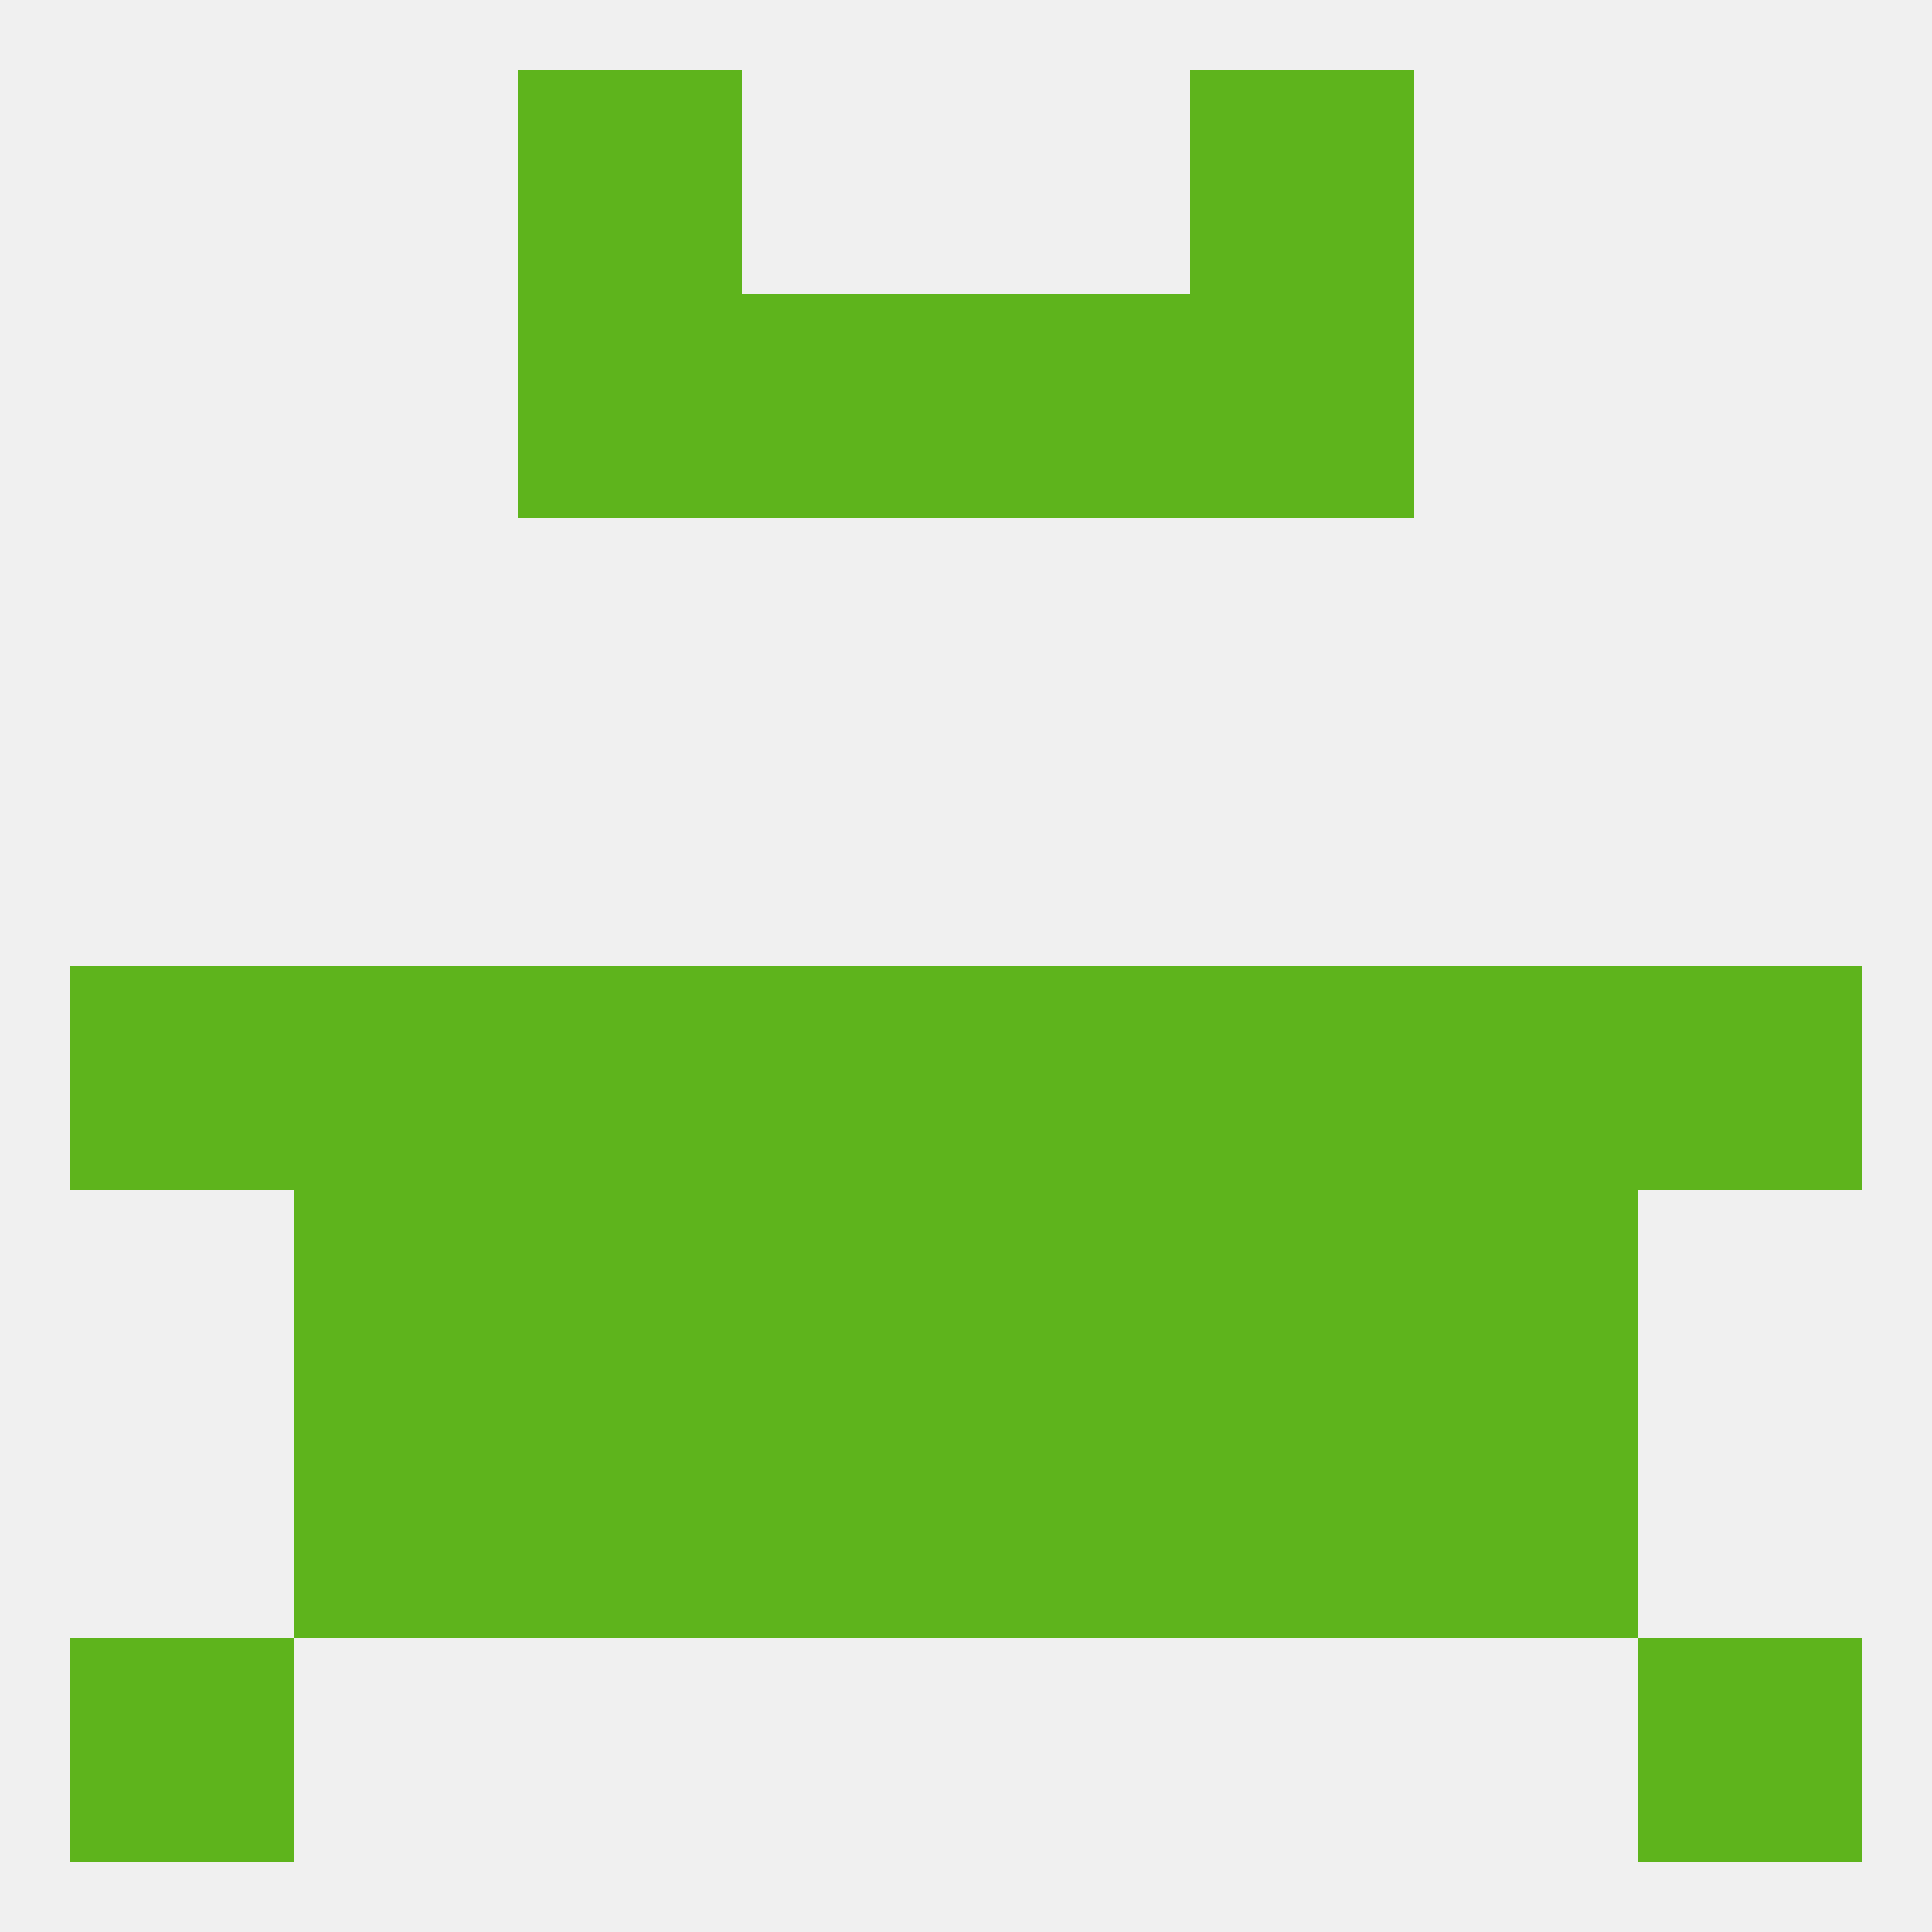 
<!--   <?xml version="1.0"?> -->
<svg version="1.1" baseprofile="full" xmlns="http://www.w3.org/2000/svg" xmlns:xlink="http://www.w3.org/1999/xlink" xmlns:ev="http://www.w3.org/2001/xml-events" width="250" height="250" viewBox="0 0 250 250" >
	<rect width="100%" height="100%" fill="rgba(240,240,240,255)"/>

	<rect x="212" y="125" width="29" height="29" fill="rgba(94,180,28,255)"/>
	<rect x="38" y="125" width="29" height="29" fill="rgba(94,180,28,255)"/>
	<rect x="183" y="125" width="29" height="29" fill="rgba(94,180,28,255)"/>
	<rect x="154" y="125" width="29" height="29" fill="rgba(94,180,28,255)"/>
	<rect x="125" y="125" width="29" height="29" fill="rgba(94,180,28,255)"/>
	<rect x="9" y="125" width="29" height="29" fill="rgba(94,180,28,255)"/>
	<rect x="67" y="125" width="29" height="29" fill="rgba(94,180,28,255)"/>
	<rect x="96" y="125" width="29" height="29" fill="rgba(94,180,28,255)"/>
	<rect x="96" y="154" width="29" height="29" fill="rgba(94,180,28,255)"/>
	<rect x="125" y="154" width="29" height="29" fill="rgba(94,180,28,255)"/>
	<rect x="38" y="154" width="29" height="29" fill="rgba(94,180,28,255)"/>
	<rect x="183" y="154" width="29" height="29" fill="rgba(94,180,28,255)"/>
	<rect x="67" y="154" width="29" height="29" fill="rgba(94,180,28,255)"/>
	<rect x="154" y="154" width="29" height="29" fill="rgba(94,180,28,255)"/>
	<rect x="67" y="183" width="29" height="29" fill="rgba(94,180,28,255)"/>
	<rect x="154" y="183" width="29" height="29" fill="rgba(94,180,28,255)"/>
	<rect x="96" y="183" width="29" height="29" fill="rgba(94,180,28,255)"/>
	<rect x="125" y="183" width="29" height="29" fill="rgba(94,180,28,255)"/>
	<rect x="38" y="183" width="29" height="29" fill="rgba(94,180,28,255)"/>
	<rect x="183" y="183" width="29" height="29" fill="rgba(94,180,28,255)"/>
	<rect x="67" y="9" width="29" height="29" fill="rgba(94,180,28,255)"/>
	<rect x="154" y="9" width="29" height="29" fill="rgba(94,180,28,255)"/>
	<rect x="96" y="38" width="29" height="29" fill="rgba(94,180,28,255)"/>
	<rect x="125" y="38" width="29" height="29" fill="rgba(94,180,28,255)"/>
	<rect x="67" y="38" width="29" height="29" fill="rgba(94,180,28,255)"/>
	<rect x="154" y="38" width="29" height="29" fill="rgba(94,180,28,255)"/>
	<rect x="9" y="212" width="29" height="29" fill="rgba(94,180,28,255)"/>
	<rect x="212" y="212" width="29" height="29" fill="rgba(94,180,28,255)"/>
</svg>